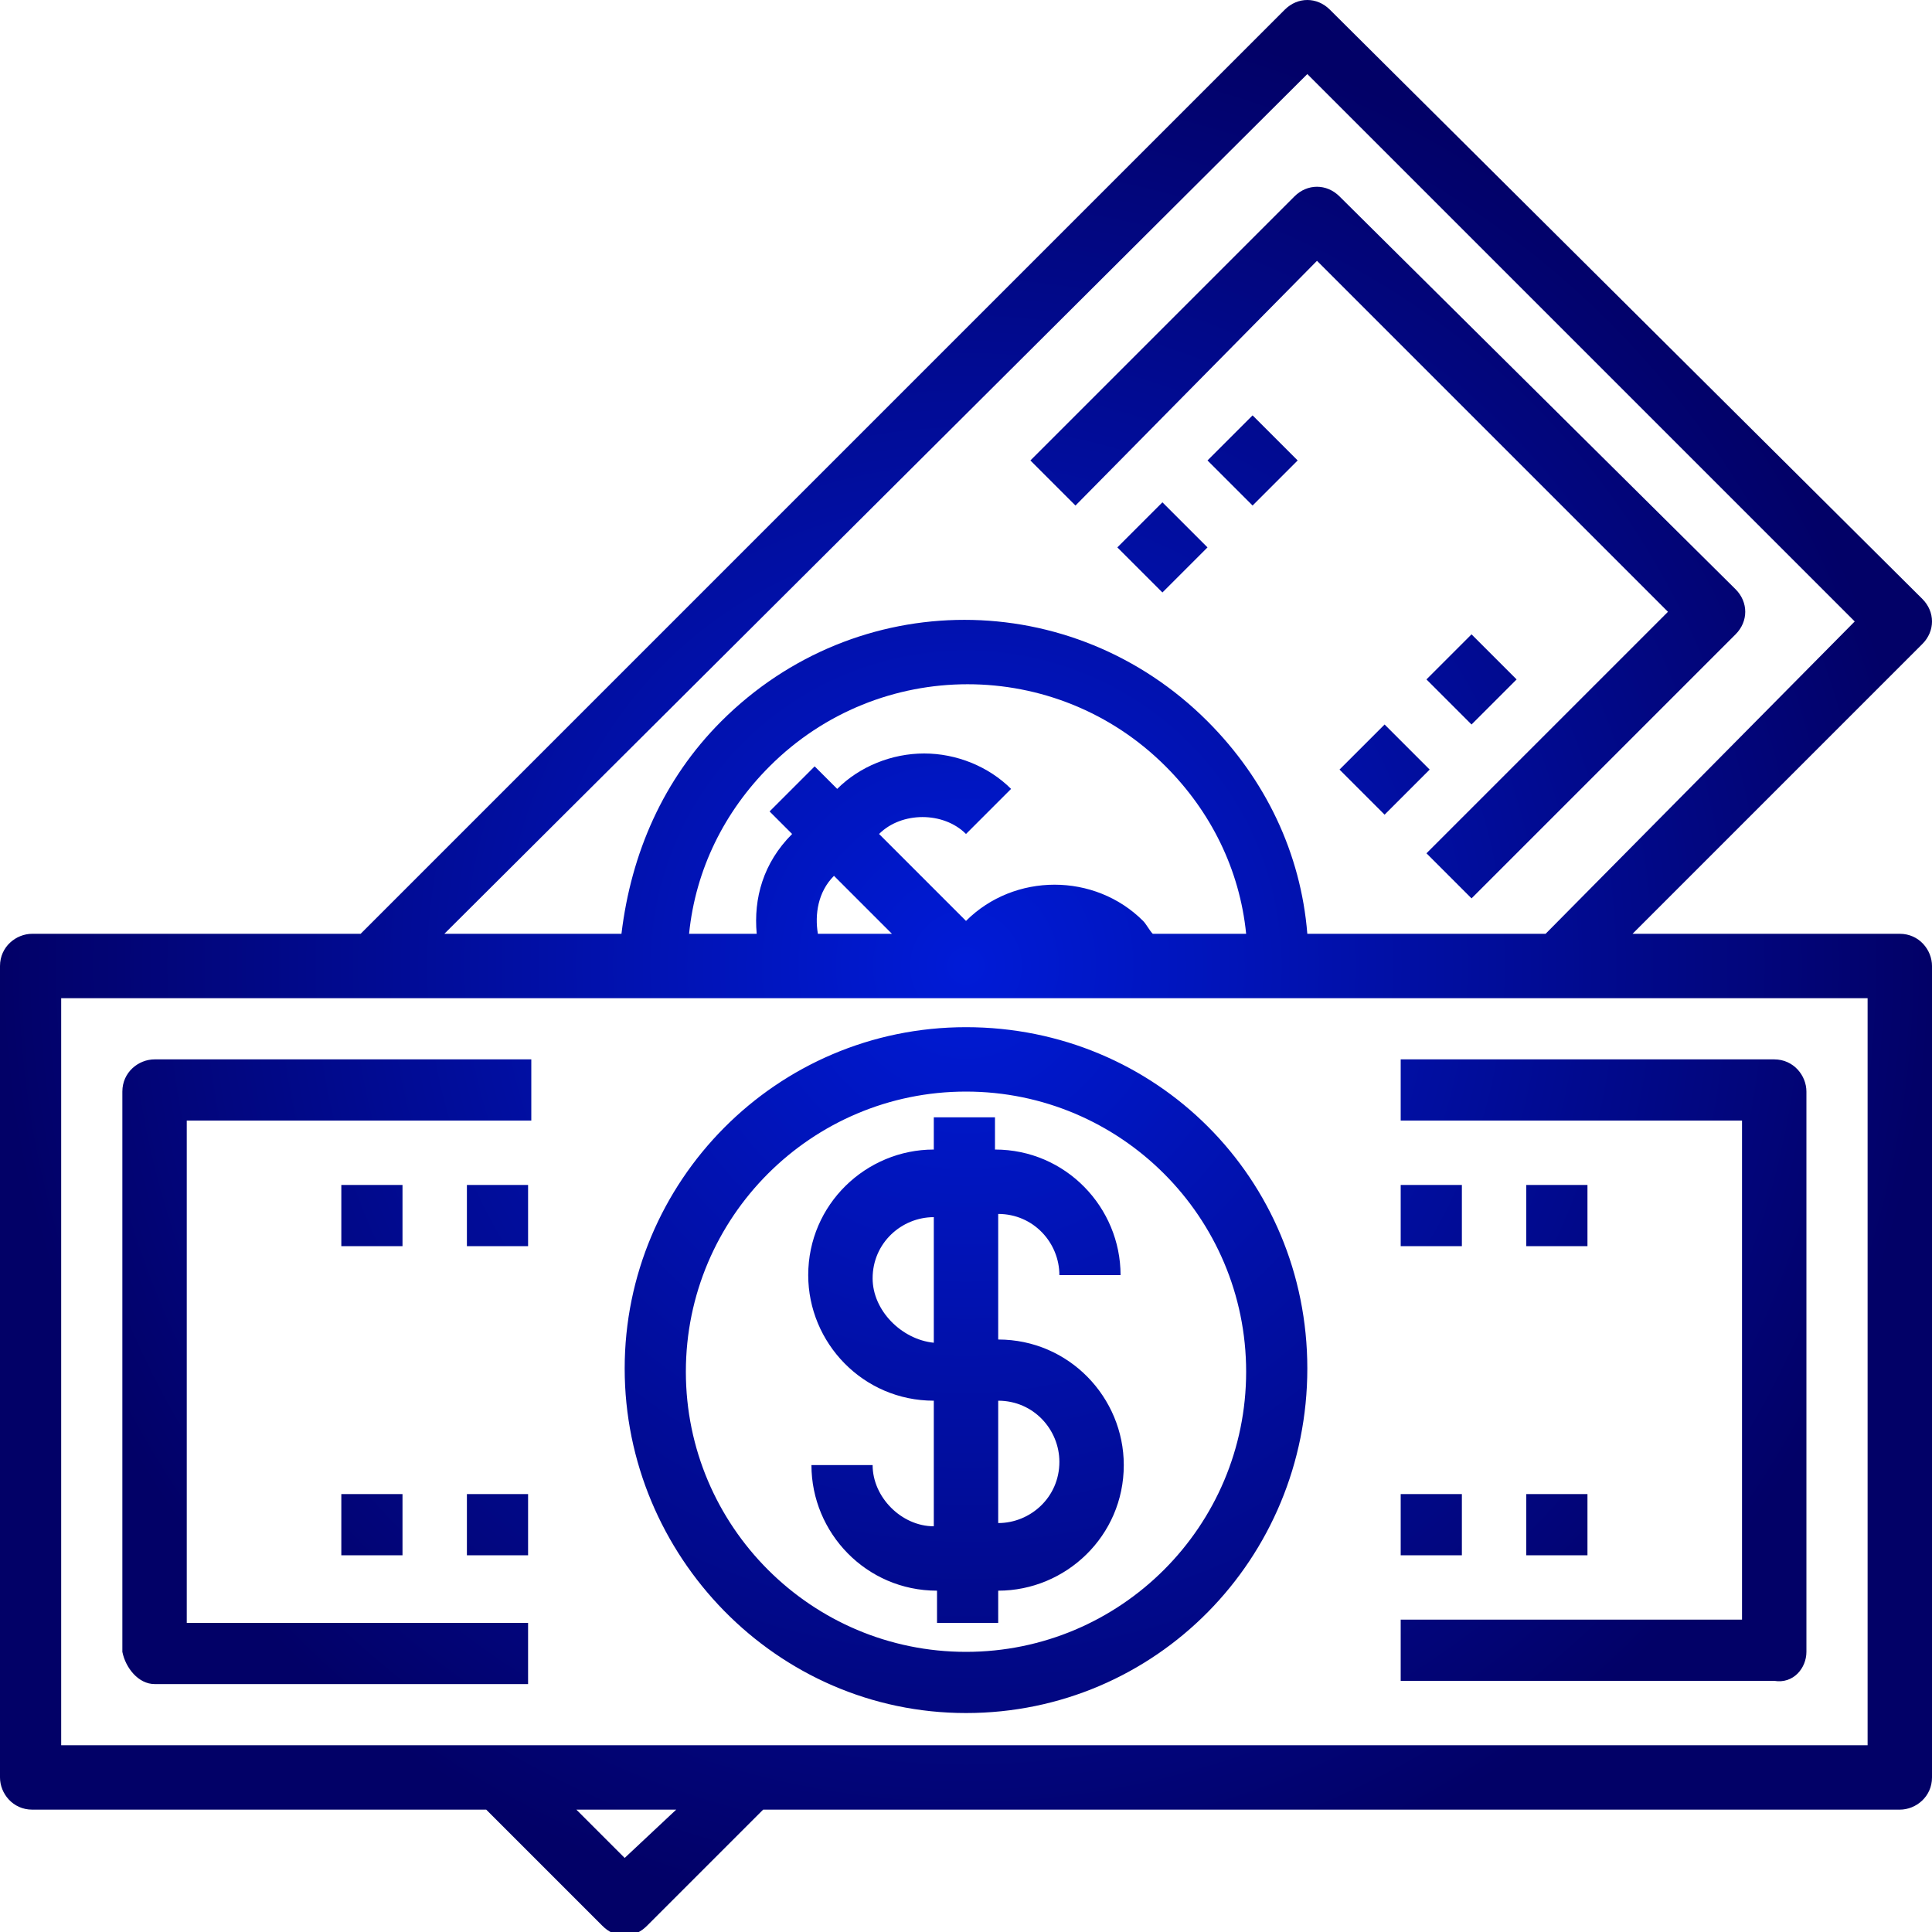 <?xml version="1.0" encoding="utf-8"?>
<!-- Generator: Adobe Illustrator 23.0.5, SVG Export Plug-In . SVG Version: 6.00 Build 0)  -->
<svg version="1.1" id="Layer_1" xmlns="http://www.w3.org/2000/svg" xmlns:xlink="http://www.w3.org/1999/xlink" x="0px" y="0px"
	 width="60px" height="60px" viewBox="0 0 60 60" style="enable-background:new 0 0 60 60;" xml:space="preserve">
<style type="text/css">
	.st0{fill-rule:evenodd;clip-rule:evenodd;fill:url(#SVGID_1_);}
</style>
<radialGradient id="SVGID_1_" cx="30" cy="29.999" r="29.999" gradientUnits="userSpaceOnUse">
	<stop  offset="0" style="stop-color:#001BD7"/>
	<stop  offset="1" style="stop-color:#020167"/>
</radialGradient>
<path class="st0" d="M40.9,8.1l10.9,10.9l-7.5,7.5l1.4,1.4l8.2-8.2c0.4-0.4,0.4-1,0-1.4L41.6,6.1c-0.4-0.4-1-0.4-1.4,0L32,14.3
	l1.4,1.4L40.9,8.1z M41.6,23.9l1.4,1.4l1.4-1.4L43,22.5L41.6,23.9z M44.3,21.1l1.4,1.4l1.4-1.4l-1.4-1.4L44.3,21.1z M34.7,17
	l1.4,1.4l1.4-1.4l-1.4-1.4L34.7,17z M37.5,14.3l1.4,1.4l1.4-1.4l-1.4-1.4L37.5,14.3z M31,43.5c1.1,0,1.9,0.9,1.9,1.9
	c0,1.1-0.9,1.9-1.9,1.9V43.5z M27.1,39.7c0-1.1,0.9-1.9,1.9-1.9v3.9C28,41.6,27.1,40.7,27.1,39.7z M27.1,45.5h-1.9
	c0,2.1,1.7,3.9,3.9,3.9v1H31v-1c2.1,0,3.9-1.7,3.9-3.9c0-2.1-1.7-3.9-3.9-3.9v-3.9c1.1,0,1.9,0.9,1.9,1.9h1.9c0-2.1-1.7-3.9-3.9-3.9
	v-1H29v1c-2.1,0-3.9,1.7-3.9,3.9c0,2.1,1.7,3.9,3.9,3.9v3.9C28,47.4,27.1,46.5,27.1,45.5z M30,33.9c4.8,0,8.7,3.9,8.7,8.7
	s-3.9,8.7-8.7,8.7c-4.8,0-8.7-3.9-8.7-8.7S25.2,33.9,30,33.9z M30,53.2c5.9,0,10.6-4.8,10.6-10.7S35.9,31.9,30,31.9
	s-10.6,4.8-10.6,10.6S24.1,53.2,30,53.2z M56.1,51.3V33.9c0-0.5-0.4-1-1-1H43.5v1.9h10.6v15.5H43.5v1.9h11.6
	C55.7,52.3,56.1,51.8,56.1,51.3z M4.8,52.3h11.6v-1.9H5.8V34.8h10.7v-1.9H4.8c-0.5,0-1,0.4-1,1v17.4C3.9,51.8,4.3,52.3,4.8,52.3z
	 M43.5,46.4v1.9h1.9v-1.9H43.5z M47.4,46.4v1.9h1.9v-1.9H47.4z M43.5,36.8v1.9h1.9v-1.9H43.5z M47.4,36.8v1.9h1.9v-1.9H47.4z
	 M10.6,36.8v1.9h1.9v-1.9H10.6z M14.5,36.8v1.9h1.9v-1.9H14.5z M10.6,46.4v1.9h1.9v-1.9H10.6z M14.5,46.4v1.9h1.9v-1.9H14.5z
	 M58.1,54.2H1.9V31h56.1V54.2z M19.4,57.7l-1.5-1.5h3.1L19.4,57.7z M35.8,29c-0.1-0.1-0.2-0.3-0.3-0.4c-1.5-1.5-4-1.5-5.5,0
	l-2.7-2.7c0.7-0.7,2-0.7,2.7,0l1.4-1.4c-0.7-0.7-1.7-1.1-2.7-1.1c-1,0-2,0.4-2.7,1.1l-0.7-0.7l-1.4,1.4l0.7,0.7
	c-0.9,0.9-1.2,2-1.1,3.1h-2.1c0.2-2,1.1-3.8,2.5-5.2c3.4-3.4,8.9-3.4,12.3,0c1.4,1.4,2.3,3.2,2.5,5.2H35.8z M25.4,29
	c-0.1-0.6,0-1.3,0.5-1.8l1.8,1.8H25.4z M40.6,2.3l17,17L48,29h-7.4c-0.2-2.5-1.3-4.8-3.1-6.6c-4.2-4.2-10.9-4.2-15.1,0
	c-1.8,1.8-2.8,4.1-3.1,6.6h-5.5L40.6,2.3z M59,29h-8.3l9-9c0.4-0.4,0.4-1,0-1.4L41.3,0.3c-0.4-0.4-1-0.4-1.4,0L11.2,29H1
	c-0.5,0-1,0.4-1,1v25.2c0,0.5,0.4,1,1,1h14.1l3.6,3.6c0.2,0.2,0.4,0.3,0.7,0.3s0.5-0.1,0.7-0.3l3.6-3.6H59c0.5,0,1-0.4,1-1V30
	C60,29.5,59.6,29,59,29z"/>
</svg>
